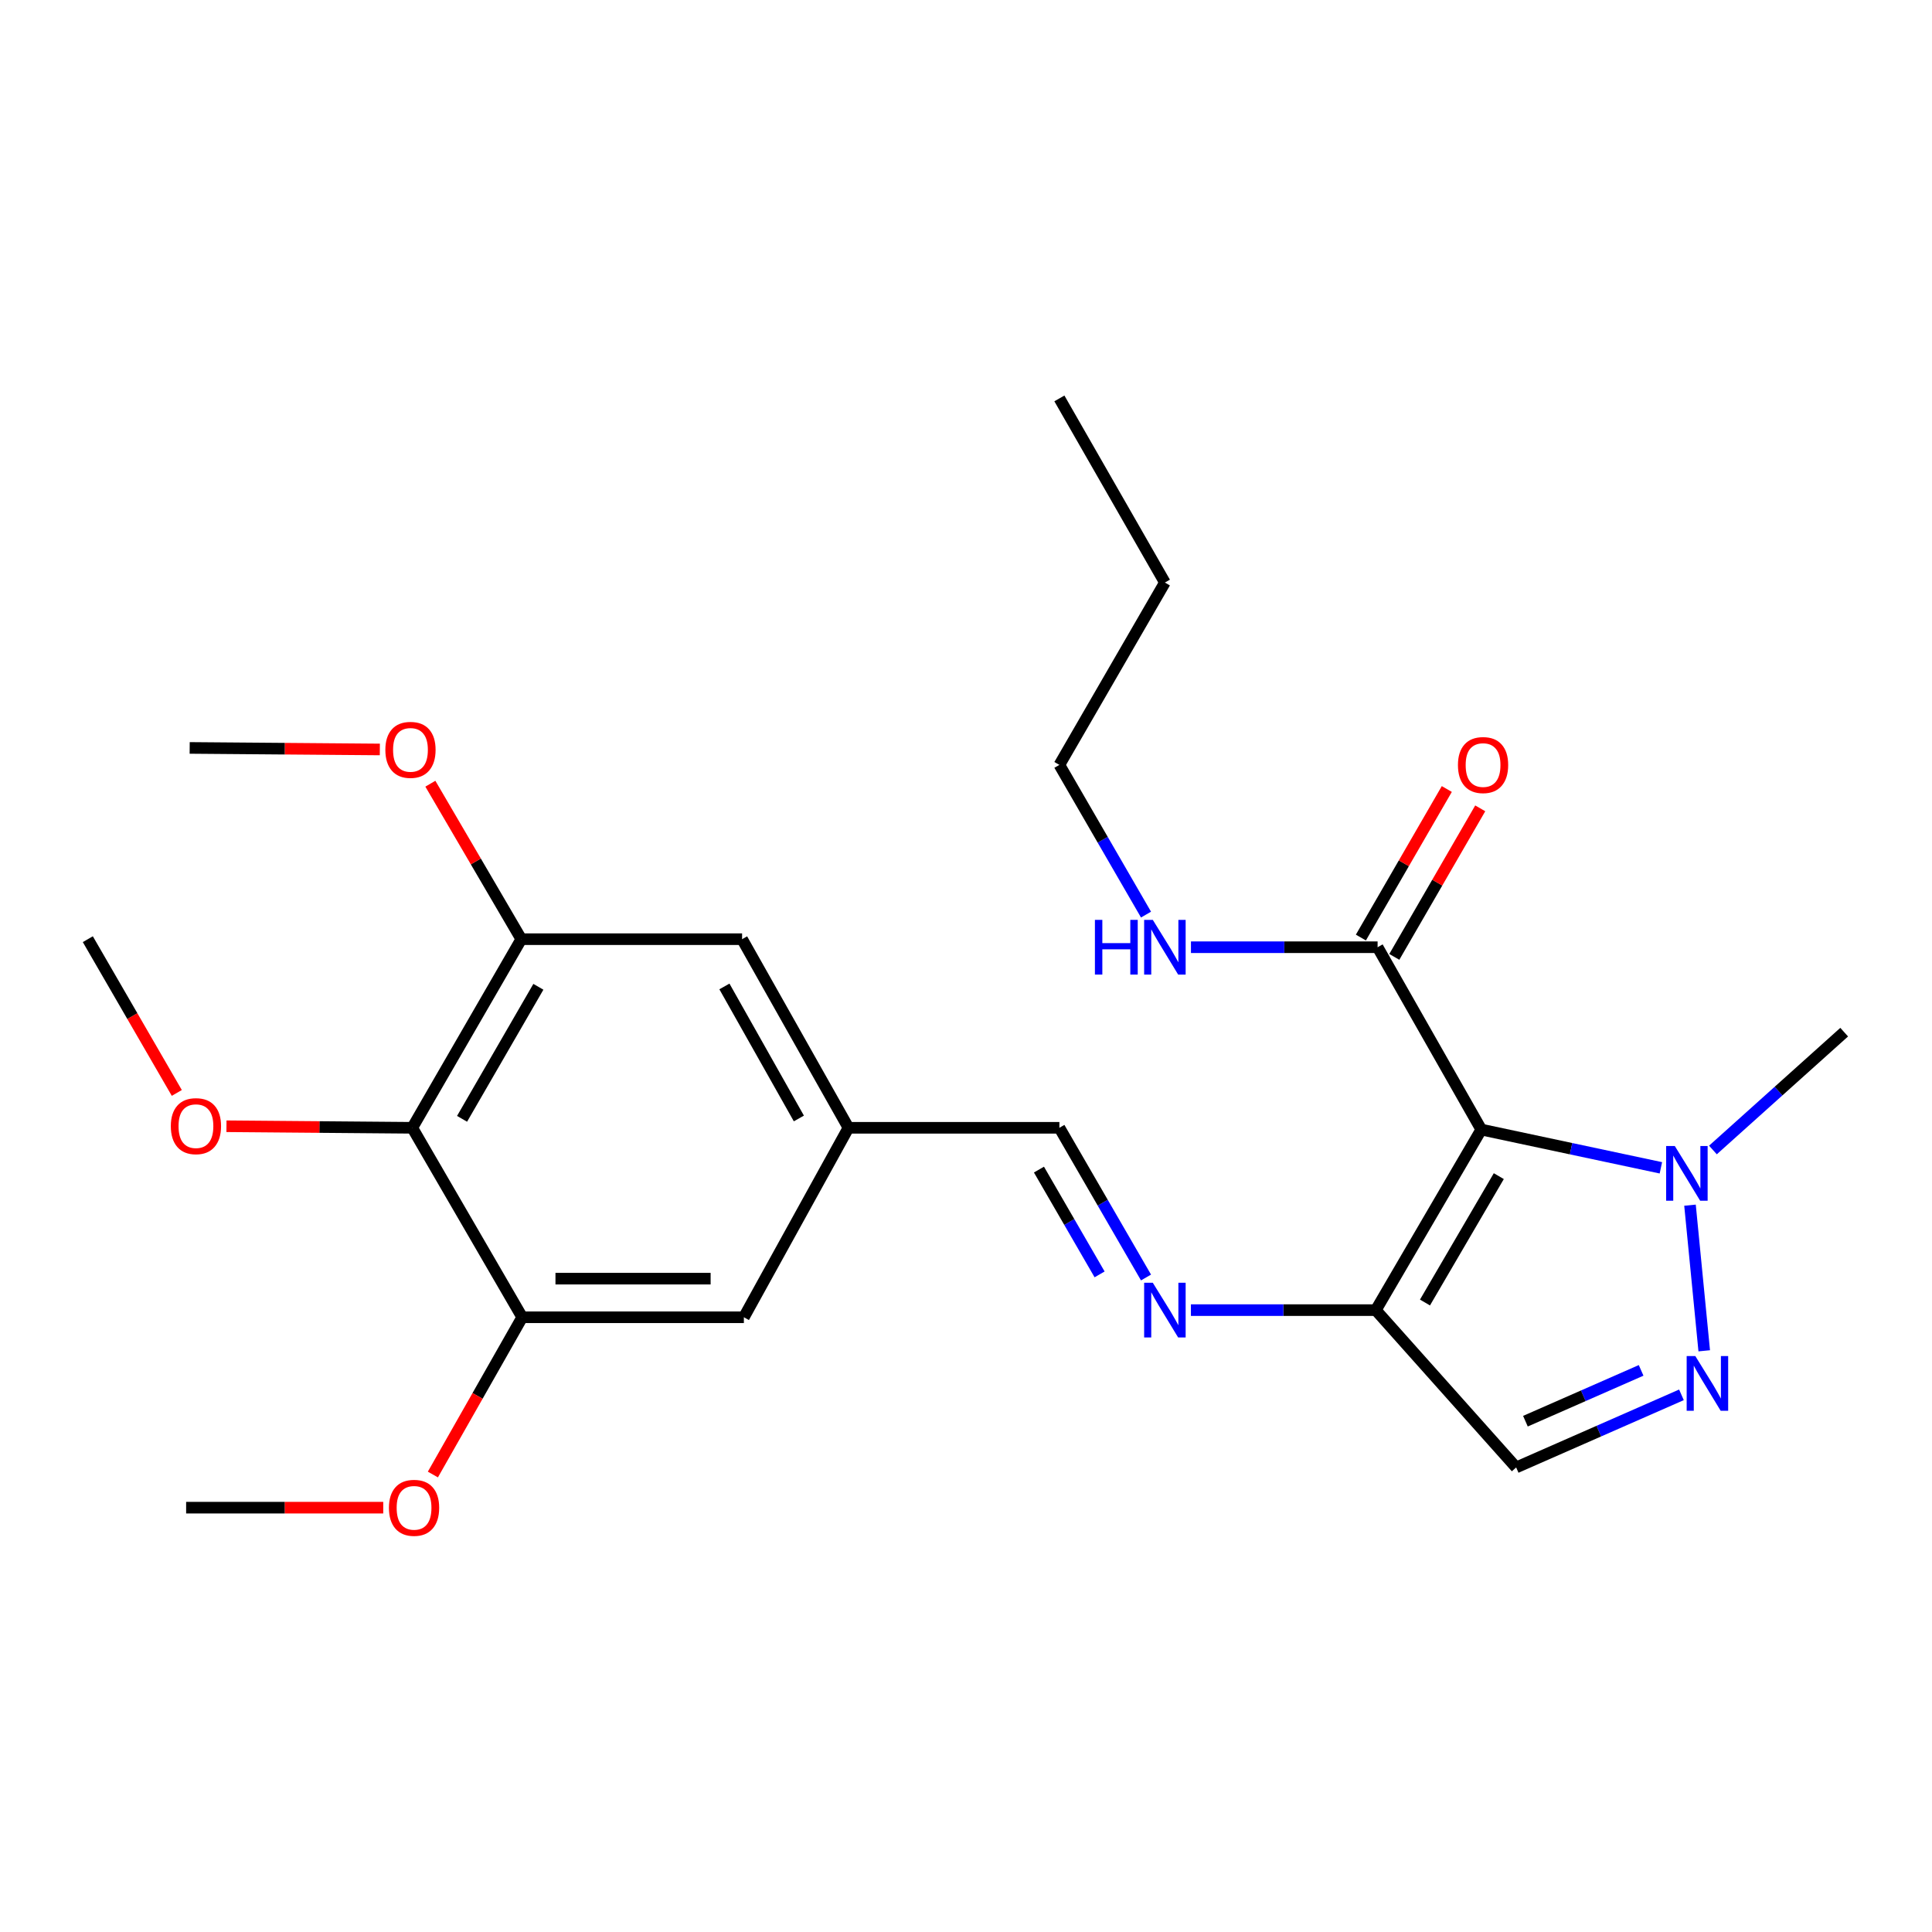 <?xml version='1.0' encoding='iso-8859-1'?>
<svg version='1.1' baseProfile='full'
              xmlns='http://www.w3.org/2000/svg'
                      xmlns:rdkit='http://www.rdkit.org/xml'
                      xmlns:xlink='http://www.w3.org/1999/xlink'
                  xml:space='preserve'
width='1000px' height='1000px' viewBox='0 0 1000 1000'>
<!-- END OF HEADER -->
<rect style='opacity:1.0;fill:#FFFFFF;stroke:none' width='1000' height='1000' x='0' y='0'> </rect>
<path class='bond-0' d='M 766.709,584.666 L 712.121,678.118' style='fill:none;fill-rule:evenodd;stroke:#000000;stroke-width:6px;stroke-linecap:butt;stroke-linejoin:miter;stroke-opacity:1' />
<path class='bond-0' d='M 775.779,608.765 L 737.568,674.182' style='fill:none;fill-rule:evenodd;stroke:#000000;stroke-width:6px;stroke-linecap:butt;stroke-linejoin:miter;stroke-opacity:1' />
<path class='bond-2' d='M 766.709,584.666 L 813.19,594.565' style='fill:none;fill-rule:evenodd;stroke:#000000;stroke-width:6px;stroke-linecap:butt;stroke-linejoin:miter;stroke-opacity:1' />
<path class='bond-2' d='M 813.19,594.565 L 859.67,604.463' style='fill:none;fill-rule:evenodd;stroke:#0000FF;stroke-width:6px;stroke-linecap:butt;stroke-linejoin:miter;stroke-opacity:1' />
<path class='bond-4' d='M 766.709,584.666 L 713.043,490.282' style='fill:none;fill-rule:evenodd;stroke:#000000;stroke-width:6px;stroke-linecap:butt;stroke-linejoin:miter;stroke-opacity:1' />
<path class='bond-3' d='M 712.121,678.118 L 784.764,759.545' style='fill:none;fill-rule:evenodd;stroke:#000000;stroke-width:6px;stroke-linecap:butt;stroke-linejoin:miter;stroke-opacity:1' />
<path class='bond-6' d='M 712.121,678.118 L 664.268,678.118' style='fill:none;fill-rule:evenodd;stroke:#000000;stroke-width:6px;stroke-linecap:butt;stroke-linejoin:miter;stroke-opacity:1' />
<path class='bond-6' d='M 664.268,678.118 L 616.415,678.118' style='fill:none;fill-rule:evenodd;stroke:#0000FF;stroke-width:6px;stroke-linecap:butt;stroke-linejoin:miter;stroke-opacity:1' />
<path class='bond-1' d='M 882.106,699.17 L 874.74,623.797' style='fill:none;fill-rule:evenodd;stroke:#0000FF;stroke-width:6px;stroke-linecap:butt;stroke-linejoin:miter;stroke-opacity:1' />
<path class='bond-25' d='M 870.314,721.966 L 827.539,740.755' style='fill:none;fill-rule:evenodd;stroke:#0000FF;stroke-width:6px;stroke-linecap:butt;stroke-linejoin:miter;stroke-opacity:1' />
<path class='bond-25' d='M 827.539,740.755 L 784.764,759.545' style='fill:none;fill-rule:evenodd;stroke:#000000;stroke-width:6px;stroke-linecap:butt;stroke-linejoin:miter;stroke-opacity:1' />
<path class='bond-25' d='M 849.443,709.303 L 819.501,722.456' style='fill:none;fill-rule:evenodd;stroke:#0000FF;stroke-width:6px;stroke-linecap:butt;stroke-linejoin:miter;stroke-opacity:1' />
<path class='bond-25' d='M 819.501,722.456 L 789.558,735.608' style='fill:none;fill-rule:evenodd;stroke:#000000;stroke-width:6px;stroke-linecap:butt;stroke-linejoin:miter;stroke-opacity:1' />
<path class='bond-18' d='M 886.606,595.233 L 920.576,564.738' style='fill:none;fill-rule:evenodd;stroke:#0000FF;stroke-width:6px;stroke-linecap:butt;stroke-linejoin:miter;stroke-opacity:1' />
<path class='bond-18' d='M 920.576,564.738 L 954.545,534.243' style='fill:none;fill-rule:evenodd;stroke:#000000;stroke-width:6px;stroke-linecap:butt;stroke-linejoin:miter;stroke-opacity:1' />
<path class='bond-13' d='M 721.694,495.285 L 743.93,456.841' style='fill:none;fill-rule:evenodd;stroke:#000000;stroke-width:6px;stroke-linecap:butt;stroke-linejoin:miter;stroke-opacity:1' />
<path class='bond-13' d='M 743.93,456.841 L 766.167,418.398' style='fill:none;fill-rule:evenodd;stroke:#FF0000;stroke-width:6px;stroke-linecap:butt;stroke-linejoin:miter;stroke-opacity:1' />
<path class='bond-13' d='M 704.392,485.278 L 726.629,446.834' style='fill:none;fill-rule:evenodd;stroke:#000000;stroke-width:6px;stroke-linecap:butt;stroke-linejoin:miter;stroke-opacity:1' />
<path class='bond-13' d='M 726.629,446.834 L 748.866,408.39' style='fill:none;fill-rule:evenodd;stroke:#FF0000;stroke-width:6px;stroke-linecap:butt;stroke-linejoin:miter;stroke-opacity:1' />
<path class='bond-14' d='M 713.043,490.282 L 664.741,490.282' style='fill:none;fill-rule:evenodd;stroke:#000000;stroke-width:6px;stroke-linecap:butt;stroke-linejoin:miter;stroke-opacity:1' />
<path class='bond-14' d='M 664.741,490.282 L 616.438,490.282' style='fill:none;fill-rule:evenodd;stroke:#0000FF;stroke-width:6px;stroke-linecap:butt;stroke-linejoin:miter;stroke-opacity:1' />
<path class='bond-5' d='M 213.393,583.745 L 269.824,486.118' style='fill:none;fill-rule:evenodd;stroke:#000000;stroke-width:6px;stroke-linecap:butt;stroke-linejoin:miter;stroke-opacity:1' />
<path class='bond-5' d='M 239.162,579.103 L 278.663,510.764' style='fill:none;fill-rule:evenodd;stroke:#000000;stroke-width:6px;stroke-linecap:butt;stroke-linejoin:miter;stroke-opacity:1' />
<path class='bond-15' d='M 213.393,583.745 L 165.306,583.344' style='fill:none;fill-rule:evenodd;stroke:#000000;stroke-width:6px;stroke-linecap:butt;stroke-linejoin:miter;stroke-opacity:1' />
<path class='bond-15' d='M 165.306,583.344 L 117.219,582.944' style='fill:none;fill-rule:evenodd;stroke:#FF0000;stroke-width:6px;stroke-linecap:butt;stroke-linejoin:miter;stroke-opacity:1' />
<path class='bond-26' d='M 213.393,583.745 L 270.301,681.816' style='fill:none;fill-rule:evenodd;stroke:#000000;stroke-width:6px;stroke-linecap:butt;stroke-linejoin:miter;stroke-opacity:1' />
<path class='bond-9' d='M 593.175,661.232 L 570.755,622.489' style='fill:none;fill-rule:evenodd;stroke:#0000FF;stroke-width:6px;stroke-linecap:butt;stroke-linejoin:miter;stroke-opacity:1' />
<path class='bond-9' d='M 570.755,622.489 L 548.336,583.745' style='fill:none;fill-rule:evenodd;stroke:#000000;stroke-width:6px;stroke-linecap:butt;stroke-linejoin:miter;stroke-opacity:1' />
<path class='bond-9' d='M 569.149,659.62 L 553.456,632.499' style='fill:none;fill-rule:evenodd;stroke:#0000FF;stroke-width:6px;stroke-linecap:butt;stroke-linejoin:miter;stroke-opacity:1' />
<path class='bond-9' d='M 553.456,632.499 L 537.762,605.378' style='fill:none;fill-rule:evenodd;stroke:#000000;stroke-width:6px;stroke-linecap:butt;stroke-linejoin:miter;stroke-opacity:1' />
<path class='bond-7' d='M 270.301,681.816 L 385.028,681.816' style='fill:none;fill-rule:evenodd;stroke:#000000;stroke-width:6px;stroke-linecap:butt;stroke-linejoin:miter;stroke-opacity:1' />
<path class='bond-7' d='M 287.51,661.829 L 367.819,661.829' style='fill:none;fill-rule:evenodd;stroke:#000000;stroke-width:6px;stroke-linecap:butt;stroke-linejoin:miter;stroke-opacity:1' />
<path class='bond-16' d='M 270.301,681.816 L 247.18,722.514' style='fill:none;fill-rule:evenodd;stroke:#000000;stroke-width:6px;stroke-linecap:butt;stroke-linejoin:miter;stroke-opacity:1' />
<path class='bond-16' d='M 247.18,722.514 L 224.059,763.211' style='fill:none;fill-rule:evenodd;stroke:#FF0000;stroke-width:6px;stroke-linecap:butt;stroke-linejoin:miter;stroke-opacity:1' />
<path class='bond-8' d='M 269.824,486.118 L 384.107,486.118' style='fill:none;fill-rule:evenodd;stroke:#000000;stroke-width:6px;stroke-linecap:butt;stroke-linejoin:miter;stroke-opacity:1' />
<path class='bond-17' d='M 269.824,486.118 L 246.289,445.882' style='fill:none;fill-rule:evenodd;stroke:#000000;stroke-width:6px;stroke-linecap:butt;stroke-linejoin:miter;stroke-opacity:1' />
<path class='bond-17' d='M 246.289,445.882 L 222.755,405.647' style='fill:none;fill-rule:evenodd;stroke:#FF0000;stroke-width:6px;stroke-linecap:butt;stroke-linejoin:miter;stroke-opacity:1' />
<path class='bond-10' d='M 548.336,583.745 L 439.161,583.745' style='fill:none;fill-rule:evenodd;stroke:#000000;stroke-width:6px;stroke-linecap:butt;stroke-linejoin:miter;stroke-opacity:1' />
<path class='bond-11' d='M 439.161,583.745 L 385.028,681.816' style='fill:none;fill-rule:evenodd;stroke:#000000;stroke-width:6px;stroke-linecap:butt;stroke-linejoin:miter;stroke-opacity:1' />
<path class='bond-12' d='M 439.161,583.745 L 384.107,486.118' style='fill:none;fill-rule:evenodd;stroke:#000000;stroke-width:6px;stroke-linecap:butt;stroke-linejoin:miter;stroke-opacity:1' />
<path class='bond-12' d='M 413.493,578.918 L 374.955,510.58' style='fill:none;fill-rule:evenodd;stroke:#000000;stroke-width:6px;stroke-linecap:butt;stroke-linejoin:miter;stroke-opacity:1' />
<path class='bond-19' d='M 593.175,473.396 L 570.755,434.652' style='fill:none;fill-rule:evenodd;stroke:#0000FF;stroke-width:6px;stroke-linecap:butt;stroke-linejoin:miter;stroke-opacity:1' />
<path class='bond-19' d='M 570.755,434.652 L 548.336,395.908' style='fill:none;fill-rule:evenodd;stroke:#000000;stroke-width:6px;stroke-linecap:butt;stroke-linejoin:miter;stroke-opacity:1' />
<path class='bond-20' d='M 91.514,565.699 L 68.484,525.908' style='fill:none;fill-rule:evenodd;stroke:#FF0000;stroke-width:6px;stroke-linecap:butt;stroke-linejoin:miter;stroke-opacity:1' />
<path class='bond-20' d='M 68.484,525.908 L 45.455,486.118' style='fill:none;fill-rule:evenodd;stroke:#000000;stroke-width:6px;stroke-linecap:butt;stroke-linejoin:miter;stroke-opacity:1' />
<path class='bond-21' d='M 198.365,780.365 L 147.355,780.365' style='fill:none;fill-rule:evenodd;stroke:#FF0000;stroke-width:6px;stroke-linecap:butt;stroke-linejoin:miter;stroke-opacity:1' />
<path class='bond-21' d='M 147.355,780.365 L 96.344,780.365' style='fill:none;fill-rule:evenodd;stroke:#000000;stroke-width:6px;stroke-linecap:butt;stroke-linejoin:miter;stroke-opacity:1' />
<path class='bond-22' d='M 196.603,387.919 L 147.39,387.522' style='fill:none;fill-rule:evenodd;stroke:#FF0000;stroke-width:6px;stroke-linecap:butt;stroke-linejoin:miter;stroke-opacity:1' />
<path class='bond-22' d='M 147.39,387.522 L 98.177,387.125' style='fill:none;fill-rule:evenodd;stroke:#000000;stroke-width:6px;stroke-linecap:butt;stroke-linejoin:miter;stroke-opacity:1' />
<path class='bond-23' d='M 548.336,395.908 L 602.946,301.523' style='fill:none;fill-rule:evenodd;stroke:#000000;stroke-width:6px;stroke-linecap:butt;stroke-linejoin:miter;stroke-opacity:1' />
<path class='bond-24' d='M 602.946,301.523 L 548.336,206.217' style='fill:none;fill-rule:evenodd;stroke:#000000;stroke-width:6px;stroke-linecap:butt;stroke-linejoin:miter;stroke-opacity:1' />
<path  class='atom-2' d='M 877.497 701.901
L 886.777 716.901
Q 887.697 718.381, 889.177 721.061
Q 890.657 723.741, 890.737 723.901
L 890.737 701.901
L 894.497 701.901
L 894.497 730.221
L 890.617 730.221
L 880.657 713.821
Q 879.497 711.901, 878.257 709.701
Q 877.057 707.501, 876.697 706.821
L 876.697 730.221
L 873.017 730.221
L 873.017 701.901
L 877.497 701.901
' fill='#0000FF'/>
<path  class='atom-3' d='M 866.87 593.17
L 876.15 608.17
Q 877.07 609.65, 878.55 612.33
Q 880.03 615.01, 880.11 615.17
L 880.11 593.17
L 883.87 593.17
L 883.87 621.49
L 879.99 621.49
L 870.03 605.09
Q 868.87 603.17, 867.63 600.97
Q 866.43 598.77, 866.07 598.09
L 866.07 621.49
L 862.39 621.49
L 862.39 593.17
L 866.87 593.17
' fill='#0000FF'/>
<path  class='atom-7' d='M 596.686 663.958
L 605.966 678.958
Q 606.886 680.438, 608.366 683.118
Q 609.846 685.798, 609.926 685.958
L 609.926 663.958
L 613.686 663.958
L 613.686 692.278
L 609.806 692.278
L 599.846 675.878
Q 598.686 673.958, 597.446 671.758
Q 596.246 669.558, 595.886 668.878
L 595.886 692.278
L 592.206 692.278
L 592.206 663.958
L 596.686 663.958
' fill='#0000FF'/>
<path  class='atom-14' d='M 754.631 395.988
Q 754.631 389.188, 757.991 385.388
Q 761.351 381.588, 767.631 381.588
Q 773.911 381.588, 777.271 385.388
Q 780.631 389.188, 780.631 395.988
Q 780.631 402.868, 777.231 406.788
Q 773.831 410.668, 767.631 410.668
Q 761.391 410.668, 757.991 406.788
Q 754.631 402.908, 754.631 395.988
M 767.631 407.468
Q 771.951 407.468, 774.271 404.588
Q 776.631 401.668, 776.631 395.988
Q 776.631 390.428, 774.271 387.628
Q 771.951 384.788, 767.631 384.788
Q 763.311 384.788, 760.951 387.588
Q 758.631 390.388, 758.631 395.988
Q 758.631 401.708, 760.951 404.588
Q 763.311 407.468, 767.631 407.468
' fill='#FF0000'/>
<path  class='atom-15' d='M 566.726 476.122
L 570.566 476.122
L 570.566 488.162
L 585.046 488.162
L 585.046 476.122
L 588.886 476.122
L 588.886 504.442
L 585.046 504.442
L 585.046 491.362
L 570.566 491.362
L 570.566 504.442
L 566.726 504.442
L 566.726 476.122
' fill='#0000FF'/>
<path  class='atom-15' d='M 596.686 476.122
L 605.966 491.122
Q 606.886 492.602, 608.366 495.282
Q 609.846 497.962, 609.926 498.122
L 609.926 476.122
L 613.686 476.122
L 613.686 504.442
L 609.806 504.442
L 599.846 488.042
Q 598.686 486.122, 597.446 483.922
Q 596.246 481.722, 595.886 481.042
L 595.886 504.442
L 592.206 504.442
L 592.206 476.122
L 596.686 476.122
' fill='#0000FF'/>
<path  class='atom-16' d='M 88.419 582.892
Q 88.419 576.092, 91.779 572.292
Q 95.139 568.492, 101.419 568.492
Q 107.699 568.492, 111.059 572.292
Q 114.419 576.092, 114.419 582.892
Q 114.419 589.772, 111.019 593.692
Q 107.619 597.572, 101.419 597.572
Q 95.179 597.572, 91.779 593.692
Q 88.419 589.812, 88.419 582.892
M 101.419 594.372
Q 105.739 594.372, 108.059 591.492
Q 110.419 588.572, 110.419 582.892
Q 110.419 577.332, 108.059 574.532
Q 105.739 571.692, 101.419 571.692
Q 97.099 571.692, 94.739 574.492
Q 92.419 577.292, 92.419 582.892
Q 92.419 588.612, 94.739 591.492
Q 97.099 594.372, 101.419 594.372
' fill='#FF0000'/>
<path  class='atom-17' d='M 201.314 780.445
Q 201.314 773.645, 204.674 769.845
Q 208.034 766.045, 214.314 766.045
Q 220.594 766.045, 223.954 769.845
Q 227.314 773.645, 227.314 780.445
Q 227.314 787.325, 223.914 791.245
Q 220.514 795.125, 214.314 795.125
Q 208.074 795.125, 204.674 791.245
Q 201.314 787.365, 201.314 780.445
M 214.314 791.925
Q 218.634 791.925, 220.954 789.045
Q 223.314 786.125, 223.314 780.445
Q 223.314 774.885, 220.954 772.085
Q 218.634 769.245, 214.314 769.245
Q 209.994 769.245, 207.634 772.045
Q 205.314 774.845, 205.314 780.445
Q 205.314 786.165, 207.634 789.045
Q 209.994 791.925, 214.314 791.925
' fill='#FF0000'/>
<path  class='atom-18' d='M 199.46 388.126
Q 199.46 381.326, 202.82 377.526
Q 206.18 373.726, 212.46 373.726
Q 218.74 373.726, 222.1 377.526
Q 225.46 381.326, 225.46 388.126
Q 225.46 395.006, 222.06 398.926
Q 218.66 402.806, 212.46 402.806
Q 206.22 402.806, 202.82 398.926
Q 199.46 395.046, 199.46 388.126
M 212.46 399.606
Q 216.78 399.606, 219.1 396.726
Q 221.46 393.806, 221.46 388.126
Q 221.46 382.566, 219.1 379.766
Q 216.78 376.926, 212.46 376.926
Q 208.14 376.926, 205.78 379.726
Q 203.46 382.526, 203.46 388.126
Q 203.46 393.846, 205.78 396.726
Q 208.14 399.606, 212.46 399.606
' fill='#FF0000'/>
</svg>
